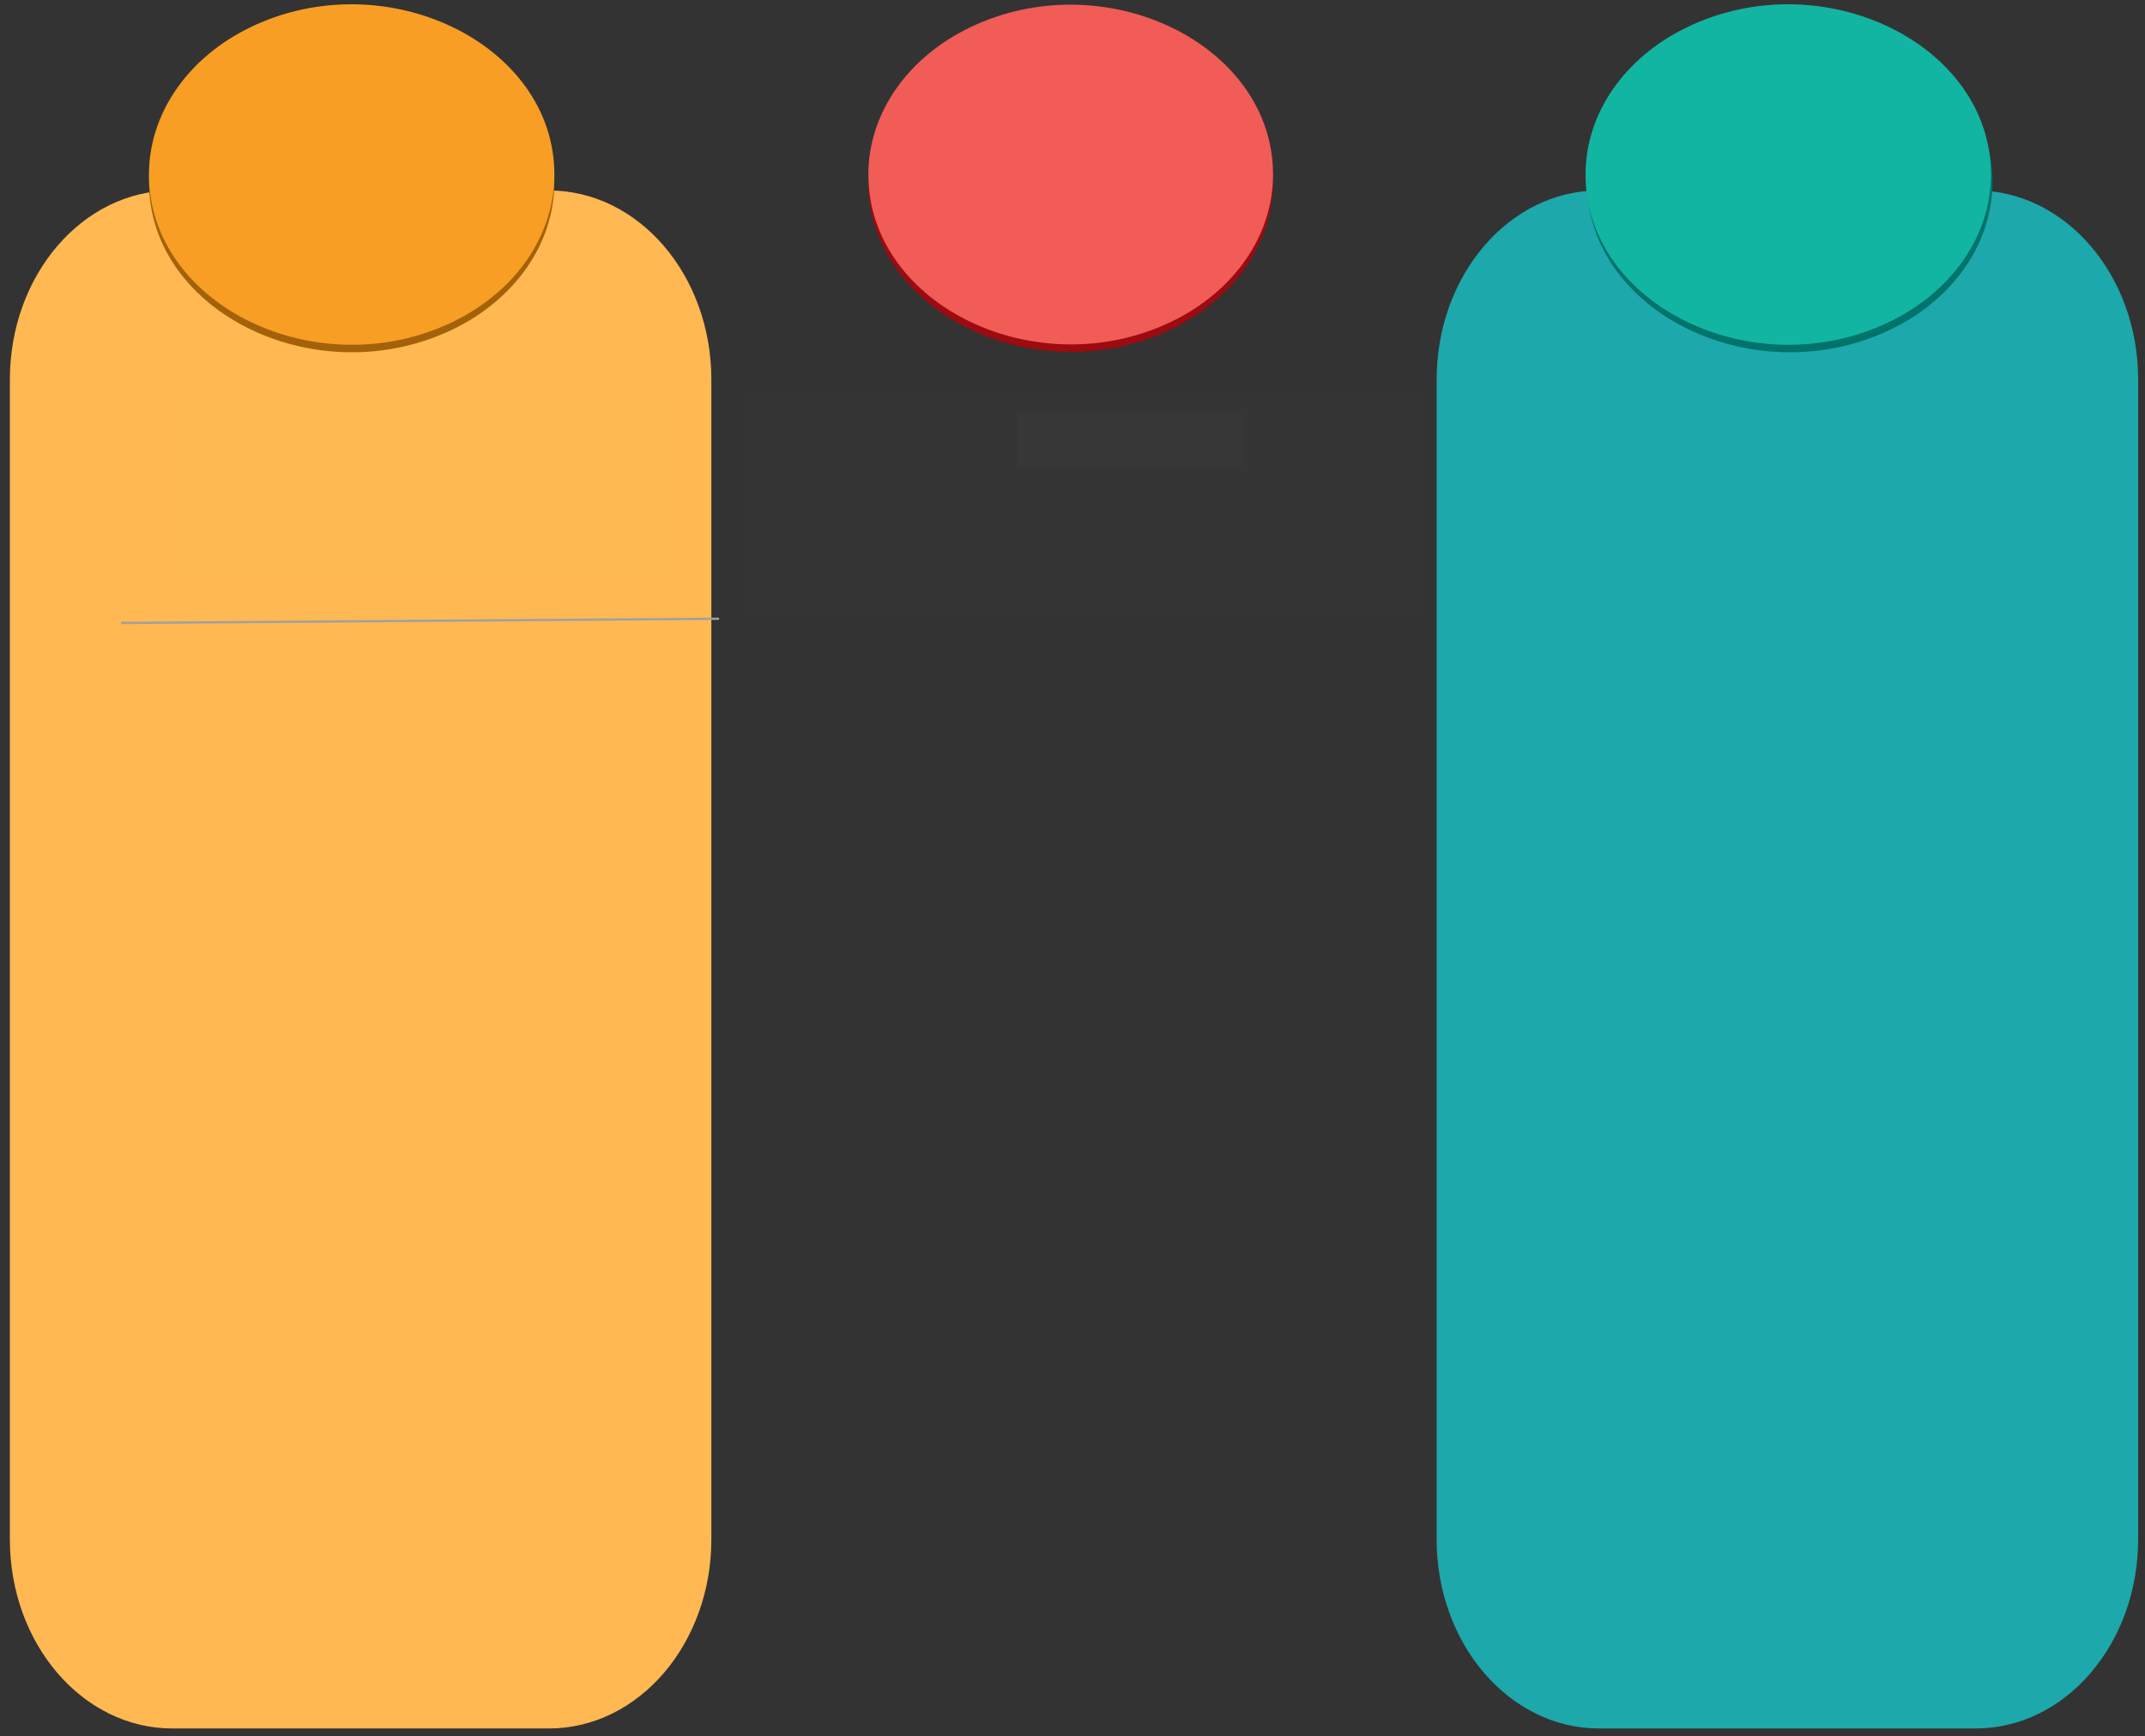 <svg xmlns="http://www.w3.org/2000/svg" xmlns:svg="http://www.w3.org/2000/svg" xmlns:xlink="http://www.w3.org/1999/xlink" version="1.0" viewBox="25.6 172 1431.918 1158.802"><rect x="25.6" y="172" width="1431.918" height="1158.802" fill="#333333" stroke="none"/><defs><style type="text/css">
        @font-face {
            font-family: 'lt_bold';
            src: url('undefined/assets/fonts/lato/lt-bold-webfont.woff2') format('woff2'),
                url('undefined/assets/fonts/lato/lt-bold-webfont.woff') format('woff');
            font-weight: normal;
            font-style: normal;
        }
        @font-face {
            font-family: 'lt_bold_italic';
            src: url('undefined/assets/fonts/lato/lt-bolditalic-webfont.woff2') format('woff2'),
                url('undefined/assets/fonts/lato/lt-bolditalic-webfont.woff') format('woff');
            font-weight: normal;
            font-style: normal;
        }
        @font-face {
            font-family: 'lt_italic';
            src: url('undefined/assets/fonts/lato/lt-italic-webfont.woff2') format('woff2'),
                url('undefined/assets/fonts/lato/lt-italic-webfont.woff') format('woff');
            font-weight: normal;
            font-style: normal;
        }
        @font-face {
            font-family: 'lt_regular';
            src: url('undefined/assets/fonts/lato/lt-regular-webfont.woff2') format('woff2'),
                url('undefined/assets/fonts/lato/lt-regular-webfont.woff') format('woff');
            font-weight: normal;
            font-style: normal;
        }
        @font-face {
            font-family: 'lt-hairline';
            src: url('undefined/assets/fonts/embed/lt-hairline-webfont.woff2') format('woff2'),
                url('undefined/assets/fonts/embed/lt-hairline-webfont.woff') format('woff');
            font-weight: normal;
            font-style: normal;
        }
        @font-face {
            font-family: 'lt-thinitalic';
            src: url('undefined/assets/fonts/embed/lt-thinitalic-webfont.woff2') format('woff2'),
                url('undefined/assets/fonts/embed/lt-thinitalic-webfont.woff') format('woff');
            font-weight: normal;
            font-style: normal;
        }
        @font-face {
            font-family: 'champagne';
            src: url('undefined/assets/fonts/embed/champagne-webfont.woff2') format('woff2'),
                url('undefined/assets/fonts/embed/champagne-webfont.woff') format('woff');
            font-weight: normal;
            font-style: normal;
        }
        @font-face {
            font-family: 'indie';
            src: url('undefined/assets/fonts/embed/indie-flower-webfont.woff2') format('woff2'),
                url('undefined/assets/fonts/embed/indie-flower-webfont.woff') format('woff');
            font-weight: normal;
            font-style: normal;
        }
        @font-face {
            font-family: 'bebas';
            src: url('undefined/assets/fonts/embed/bebasneue_regular-webfont.woff2') format('woff2'),
                url('undefined/assets/fonts/embed/bebasneue_regular-webfont.woff') format('woff');
            font-weight: normal;
            font-style: normal;
        }
        @font-face {
            font-family: 'bree';
            src: url('undefined/assets/fonts/embed/breeserif-regular-webfont.woff2') format('woff2'),
                url('undefined/assets/fonts/embed/breeserif-regular-webfont.woff') format('woff');
            font-weight: normal;
            font-style: normal;
        }
        @font-face {
            font-family: 'spartan';
            src: url('undefined/assets/fonts/embed/leaguespartan-bold-webfont.woff2') format('woff2'),
                url('undefined/assets/fonts/embed/leaguespartan-bold-webfont.woff') format('woff');
            font-weight: normal;
            font-style: normal;
        }
        @font-face {
            font-family: 'montserrat';
            src: url('undefined/assets/fonts/embed/montserrat-medium-webfont.woff2') format('woff2'),
                url('undefined/assets/fonts/embed/montserrat-medium-webfont.woff') format('woff');
            font-weight: normal;
            font-style: normal;
        }
        @font-face {
            font-family: 'open_sanscondensed';
            src: url('undefined/assets/fonts/embed/opensans-condlight-webfont.woff2') format('woff2'),
                url('undefined/assets/fonts/embed/opensans-condlight-webfont.woff') format('woff');
            font-weight: normal;
            font-style: normal;
        }
        @font-face {
            font-family: 'open_sansitalic';
            src: url('undefined/assets/fonts/embed/opensans-italic-webfont.woff2') format('woff2'),
                url('undefined/assets/fonts/embed/opensans-italic-webfont.woff') format('woff');
            font-weight: normal;
            font-style: normal;
        }
        @font-face {
            font-family: 'playfair';
            src: url('undefined/assets/fonts/embed/playfairdisplay-regular-webfont.woff2') format('woff2'),
                url('undefined/assets/fonts/embed/playfairdisplay-regular-webfont.woff') format('woff');
            font-weight: normal;
            font-style: normal;
        }
        @font-face {
            font-family: 'raleway';
            src: url('undefined/assets/fonts/embed/raleway-regular-webfont.woff2') format('woff2'),
                url('undefined/assets/fonts/embed/raleway-regular-webfont.woff') format('woff');
            font-weight: normal;
            font-style: normal;
        }
        @font-face {
            font-family: 'courier_prime';
            src: url('undefined/assets/fonts/embed/courier_prime-webfont.woff2') format('woff2'),
                url('undefined/assets/fonts/embed/courier_prime-webfont.woff') format('woff');
            font-weight: normal;
            font-style: normal;
        }
        p {
            margin: 0;
        }
        </style></defs><g id="9mzxw9vj5o"><g transform="translate(30.6 297)"><path d="M 361.409,3.124 C 420.757,3.124 468.878,59.187 468.878,128.35 L 468.878,902.458 C 468.878,971.615 420.762,1027.684 361.414,1027.684 L 110.054,1027.684 C 50.706,1027.678 2.59,971.615 2.59,902.458 L 2.59,128.35 C 2.59,59.187 50.706,3.124 110.054,3.124 L 361.409,3.124 Z" fill="rgb(255, 184, 82)" stroke="rgb(255, 184, 82)" stroke-width="2" vector-effect="non-scaling-stroke" stroke-dasharray=""/></g></g><g id="2k1zaez6h8"><g transform="translate(983.05 297)"><path d="M 361.409,3.124 C 420.757,3.124 468.878,59.187 468.878,128.35 L 468.878,902.458 C 468.878,971.615 420.762,1027.684 361.414,1027.684 L 110.054,1027.684 C 50.706,1027.678 2.59,971.615 2.59,902.458 L 2.59,128.35 C 2.59,59.187 50.706,3.124 110.054,3.124 L 361.409,3.124 Z" fill="rgb(29, 168, 171)" stroke="rgb(29, 168, 171)" stroke-width="2" vector-effect="non-scaling-stroke" stroke-dasharray=""/></g></g><g id="42oshq3du9"><g transform="translate(125 180)"><path d="M 1.038,113.496 C 1.038,200.074 112.974,254.186 202.523,210.897 C 244.083,190.806 269.685,153.677 269.685,113.496 C 269.685,26.918 157.749,-27.193 68.2,16.096 C 26.64,36.186 1.038,73.315 1.038,113.496" fill="rgb(163, 98, 9)" stroke="rgb(163, 98, 9)" stroke-width="2" vector-effect="non-scaling-stroke" stroke-dasharray=""/></g></g><g id="sbaqdjju9b"><g transform="translate(125 175)"><path d="M 1.038,113.496 C 1.038,200.074 112.974,254.186 202.523,210.897 C 244.083,190.806 269.685,153.677 269.685,113.496 C 269.685,26.918 157.749,-27.193 68.2,16.096 C 26.64,36.186 1.038,73.315 1.038,113.496" fill="rgb(248, 158, 36)" stroke="rgb(248, 158, 36)" stroke-width="2" vector-effect="non-scaling-stroke" stroke-dasharray=""/></g></g><g id="24zrn499kp"><g transform="translate(605 180)"><path d="M 1.038,113.496 C 1.038,200.074 112.974,254.186 202.523,210.897 C 244.083,190.806 269.685,153.677 269.685,113.496 C 269.685,26.918 157.749,-27.193 68.2,16.096 C 26.64,36.186 1.038,73.315 1.038,113.496" fill="rgb(157, 10, 15)" stroke="rgb(157, 10, 15)" stroke-width="1.5" vector-effect="non-scaling-stroke"/></g></g><g id="26cpfpk50u"><g transform="translate(605 175)"><path d="M 1.038,113.496 C 1.038,200.074 112.974,254.186 202.523,210.897 C 244.083,190.806 269.685,153.677 269.685,113.496 C 269.685,26.918 157.749,-27.193 68.2,16.096 C 26.64,36.186 1.038,73.315 1.038,113.496" fill="rgb(241, 92, 87)" stroke="rgb(241, 92, 87)" stroke-width="1.5" vector-effect="non-scaling-stroke"/></g></g><g id="54gjfgfl4c"><g transform="translate(1085 180)"><path d="M 1.038,113.496 C 1.038,200.074 112.974,254.186 202.523,210.897 C 244.083,190.806 269.685,153.677 269.685,113.496 C 269.685,26.918 157.749,-27.193 68.2,16.096 C 26.64,36.186 1.038,73.315 1.038,113.496" fill="rgb(0, 115, 106)" stroke="rgb(0, 115, 106)" stroke-width="2" vector-effect="non-scaling-stroke" stroke-dasharray=""/></g></g><g id="1r6ph8xb0f"><g transform="translate(1084 175)"><path d="M 1.038,113.496 C 1.038,200.074 112.974,254.186 202.523,210.897 C 244.083,190.806 269.685,153.677 269.685,113.496 C 269.685,26.918 157.749,-27.193 68.2,16.096 C 26.64,36.186 1.038,73.315 1.038,113.496" fill="rgb(18, 181, 161)" stroke="rgb(18, 181, 161)" stroke-width="2" vector-effect="non-scaling-stroke" stroke-dasharray=""/></g></g><g id="xmefvatsxf"><g><path d="M 107,587.8 L 505,585" fill="none" stroke="#a0a0a0" stroke-width="1.5" stroke-linecap="round" stroke-linejoin="round"/></g></g><g id="1c74vanx14"><g transform="translate(137.05 436.85)"><rect x="0" y="0" width="342.95" height="121.549" fill="rgba(255,255,255,0.01)" stroke="rgba(255,255,255,0.01)" stroke-width="NaN" stroke-linecap="round" stroke-linejoin="round"/></g></g><g id="trun35mott"><g transform="translate(522.7 433.5)"><rect x="0" y="0" width="453.95" height="149.8" fill="rgba(255,255,255,0.01)" stroke="rgba(255,255,255,0.01)" stroke-width="NaN" stroke-linecap="round" stroke-linejoin="round"/></g></g><g id="2lw1t2ti2e"><g transform="translate(705.05 446.95)"><rect x="0" y="0" width="150" height="37" fill="rgba(255,255,255,0.01)" stroke="rgba(255,255,255,0.01)" stroke-width="NaN" stroke-linecap="round" stroke-linejoin="round"/></g></g></svg>